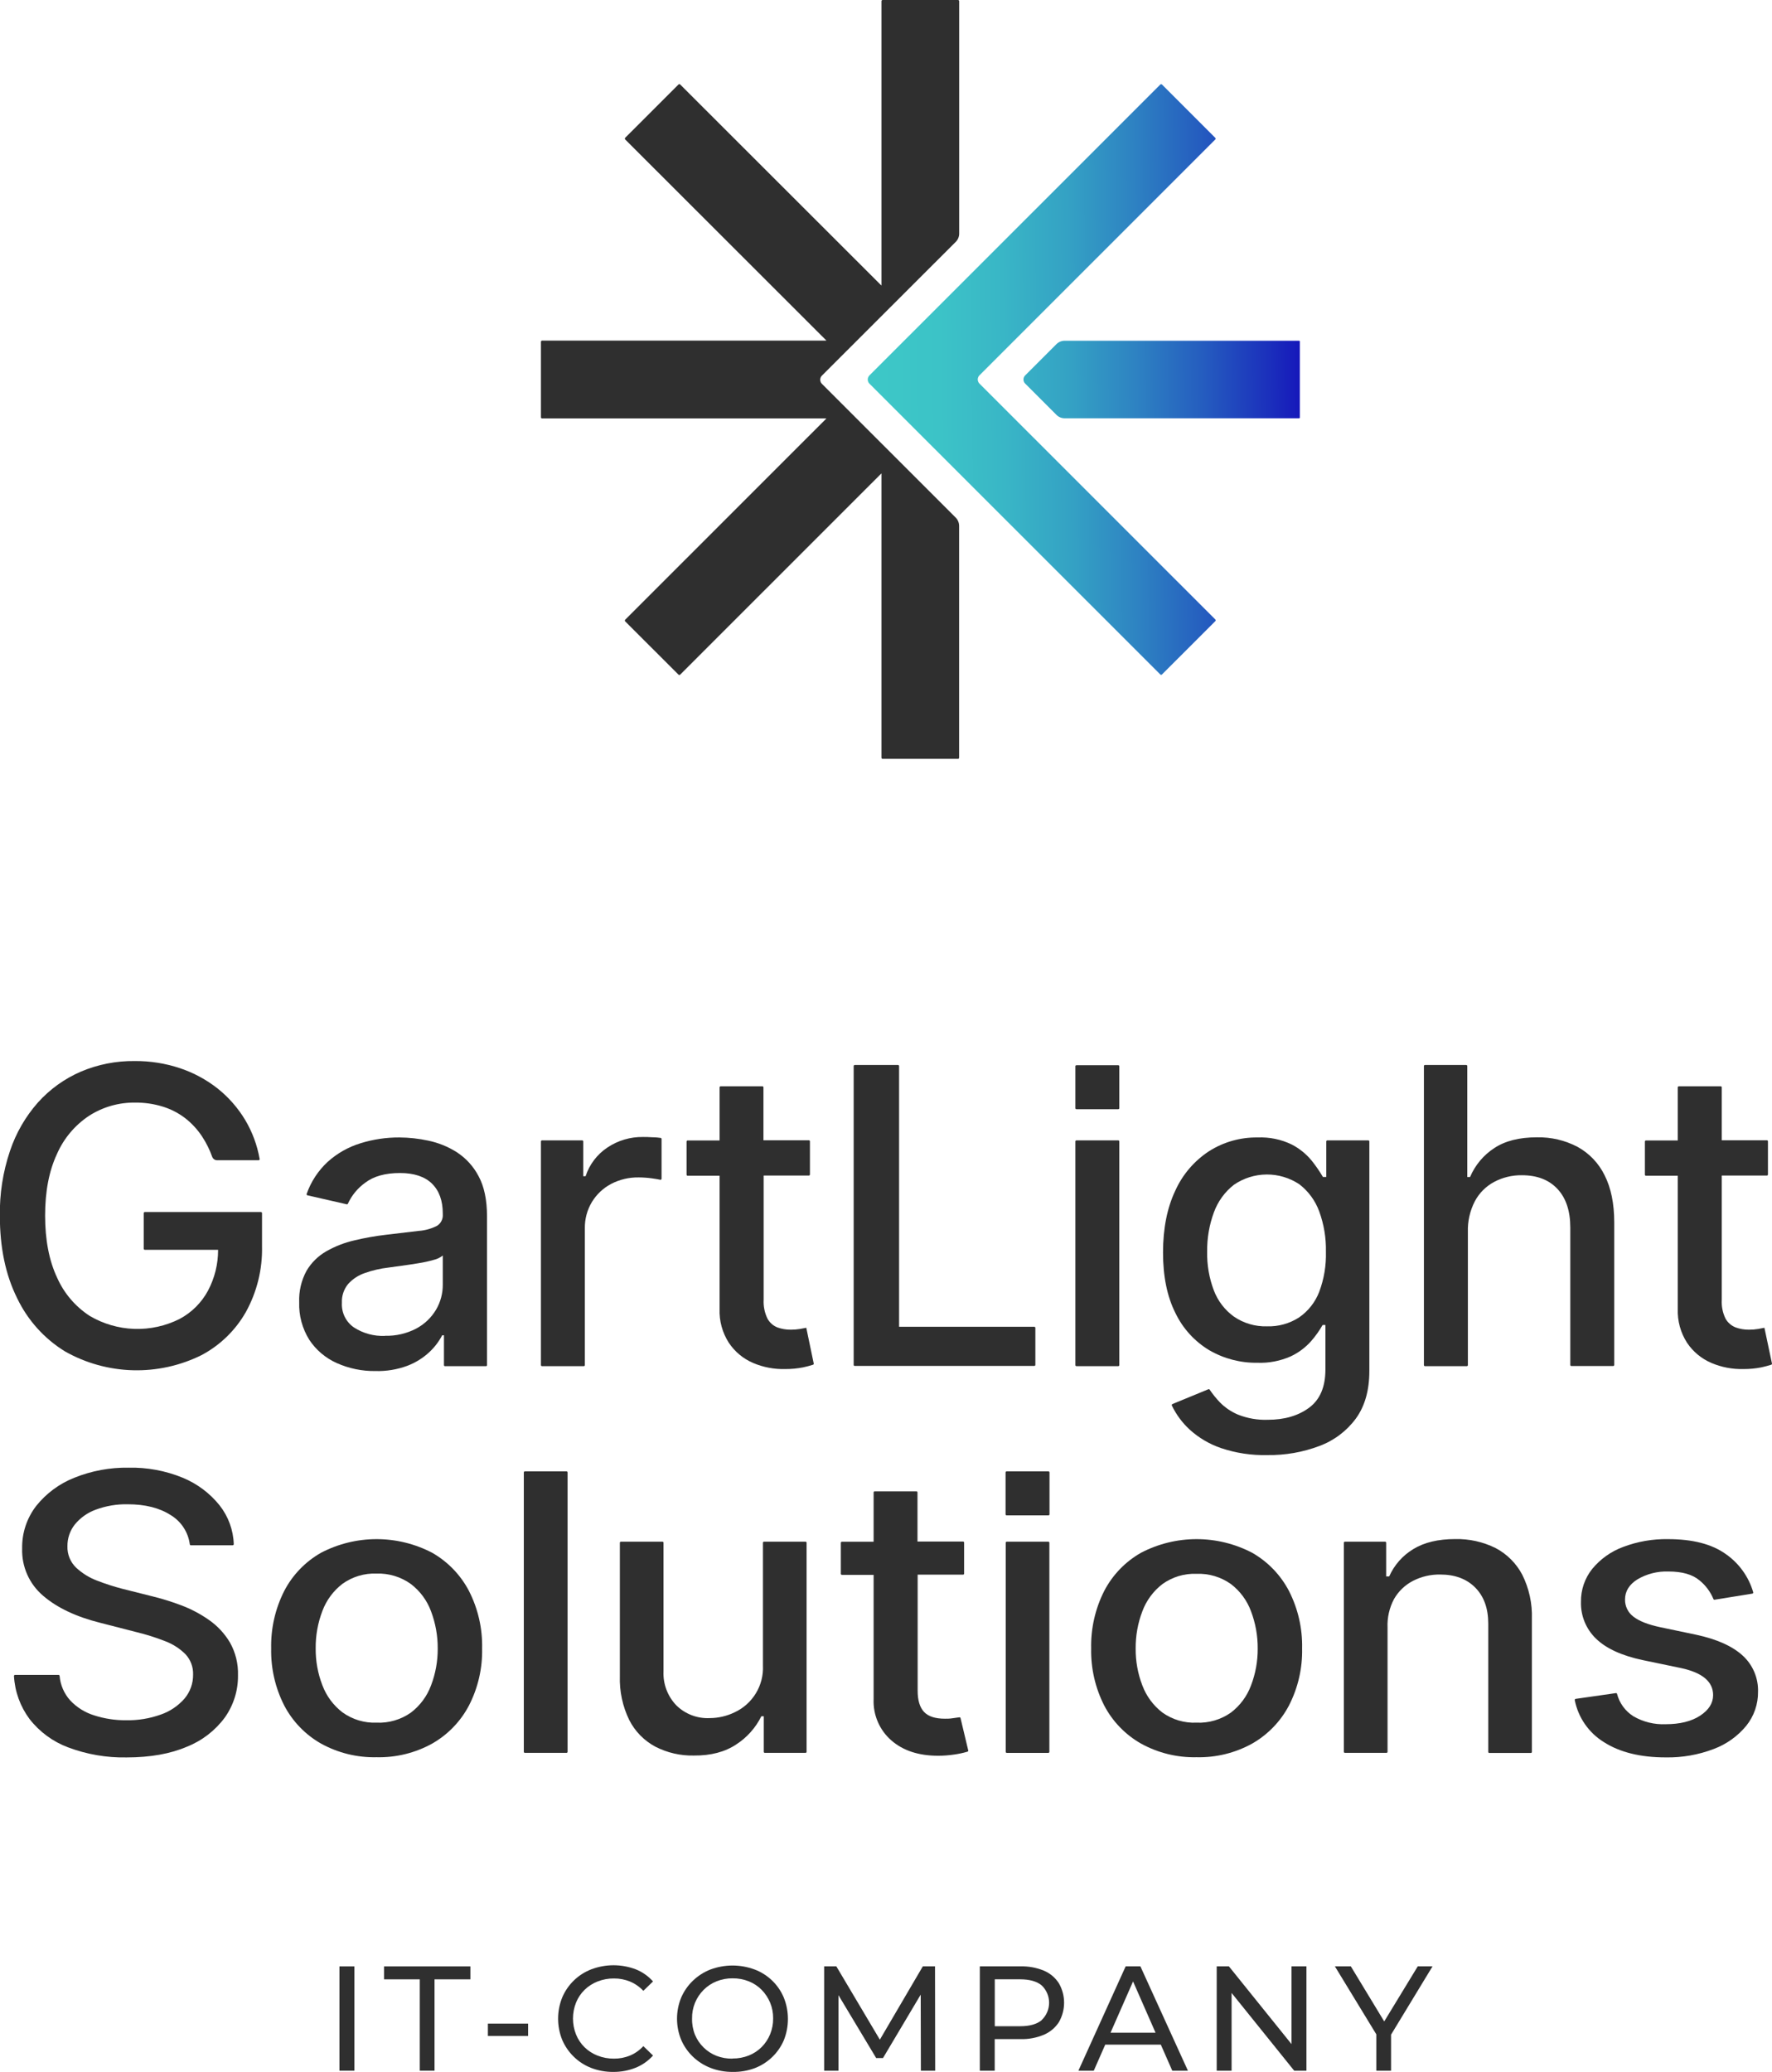 <?xml version="1.0" encoding="UTF-8"?> <svg xmlns="http://www.w3.org/2000/svg" width="160" height="187" viewBox="0 0 160 187" fill="none"><g clip-path="url(#clip0_50_902)"><path d="M23.562 109.395C23.588 109.395 23.613 109.405 23.631 109.423C23.649 109.441 23.659 109.466 23.659 109.492V112.49C23.706 114.561 23.201 116.608 22.197 118.422C21.259 120.072 19.869 121.42 18.191 122.309C16.266 123.262 14.136 123.73 11.989 123.671C9.842 123.613 7.741 123.03 5.871 121.973C3.992 120.818 2.488 119.143 1.54 117.151C0.503 115.066 -0.014 112.592 -0.012 109.731C-0.043 107.748 0.264 105.775 0.896 103.895C1.436 102.272 2.3 100.775 3.435 99.494C4.507 98.304 5.823 97.359 7.293 96.723C8.831 96.07 10.489 95.744 12.159 95.764C13.554 95.753 14.941 95.972 16.263 96.414C17.495 96.827 18.645 97.449 19.665 98.254C20.651 99.043 21.489 100.002 22.14 101.085C22.785 102.17 23.227 103.363 23.444 104.606C23.446 104.62 23.446 104.634 23.442 104.647C23.438 104.661 23.432 104.673 23.423 104.684C23.414 104.694 23.403 104.703 23.39 104.709C23.378 104.715 23.364 104.718 23.35 104.718H19.604C19.509 104.718 19.415 104.689 19.337 104.635C19.258 104.581 19.197 104.504 19.162 104.416C18.931 103.762 18.621 103.14 18.239 102.561C17.822 101.931 17.305 101.373 16.708 100.91C16.099 100.446 15.412 100.095 14.68 99.872C13.876 99.626 13.039 99.506 12.199 99.515C10.733 99.496 9.294 99.906 8.059 100.695C6.772 101.542 5.759 102.744 5.142 104.156C4.433 105.668 4.073 107.525 4.073 109.713C4.073 111.9 4.433 113.778 5.151 115.303C5.775 116.718 6.798 117.92 8.095 118.764C9.318 119.487 10.703 119.891 12.123 119.939C13.543 119.987 14.952 119.678 16.221 119.039C17.309 118.459 18.201 117.57 18.784 116.483C19.385 115.349 19.697 114.084 19.692 112.801H13.073C13.061 112.801 13.048 112.799 13.036 112.794C13.024 112.789 13.014 112.782 13.005 112.773C12.996 112.764 12.989 112.753 12.984 112.741C12.979 112.73 12.976 112.717 12.976 112.704V109.495C12.976 109.482 12.978 109.469 12.983 109.457C12.988 109.445 12.995 109.434 13.004 109.424C13.013 109.415 13.024 109.408 13.036 109.403C13.047 109.398 13.06 109.395 13.073 109.395H23.562Z" fill="#2F2F2F"></path><path d="M33.9 123.743C32.694 123.76 31.499 123.513 30.399 123.02C29.39 122.569 28.531 121.84 27.923 120.918C27.292 119.905 26.976 118.728 27.015 117.536C26.976 116.546 27.205 115.565 27.678 114.695C28.111 113.961 28.729 113.353 29.47 112.931C30.258 112.484 31.107 112.154 31.99 111.951C32.927 111.727 33.876 111.558 34.832 111.446L37.804 111.095C38.382 111.056 38.946 110.899 39.462 110.635C39.635 110.526 39.774 110.372 39.865 110.19C39.956 110.008 39.996 109.804 39.98 109.601V109.525C39.98 108.366 39.655 107.467 39.005 106.83C38.355 106.193 37.393 105.873 36.118 105.871C34.783 105.871 33.733 106.164 32.968 106.751C32.295 107.236 31.759 107.886 31.412 108.639C31.404 108.659 31.389 108.676 31.37 108.686C31.35 108.696 31.328 108.699 31.306 108.693L27.76 107.883C27.746 107.88 27.733 107.874 27.722 107.866C27.711 107.858 27.701 107.848 27.695 107.835C27.688 107.823 27.684 107.81 27.683 107.796C27.683 107.782 27.685 107.768 27.69 107.756C28.078 106.647 28.733 105.651 29.597 104.854C30.448 104.09 31.456 103.52 32.55 103.185C33.689 102.831 34.875 102.654 36.067 102.661C36.939 102.667 37.808 102.762 38.66 102.946C39.574 103.135 40.447 103.487 41.236 103.986C42.067 104.524 42.746 105.267 43.206 106.143C43.716 107.075 43.972 108.285 43.974 109.773V123.211C43.974 123.235 43.964 123.259 43.947 123.277C43.929 123.294 43.905 123.304 43.88 123.304H40.179C40.154 123.304 40.131 123.294 40.113 123.277C40.095 123.259 40.086 123.235 40.086 123.211V120.518H39.925C39.629 121.084 39.239 121.595 38.772 122.031C38.198 122.566 37.526 122.985 36.793 123.265C35.868 123.609 34.886 123.771 33.9 123.743ZM34.765 120.561C35.745 120.587 36.715 120.363 37.583 119.91C38.325 119.516 38.944 118.926 39.374 118.204C39.777 117.518 39.986 116.736 39.98 115.941V113.316C39.742 113.507 39.463 113.641 39.166 113.709C38.714 113.838 38.255 113.939 37.792 114.011C37.277 114.096 36.778 114.172 36.279 114.238L35.068 114.405C34.346 114.488 33.635 114.652 32.95 114.895C32.369 115.09 31.848 115.43 31.437 115.884C31.042 116.361 30.84 116.969 30.871 117.587C30.846 118.02 30.933 118.452 31.124 118.841C31.315 119.231 31.603 119.565 31.96 119.81C32.794 120.348 33.774 120.613 34.765 120.57V120.561Z" fill="#2F2F2F"></path><path d="M48.843 123.207V103.018C48.843 102.993 48.853 102.969 48.871 102.952C48.889 102.934 48.912 102.924 48.937 102.924H52.569C52.594 102.924 52.618 102.934 52.635 102.952C52.653 102.969 52.663 102.993 52.663 103.018V106.161H52.874C53.221 105.1 53.915 104.186 54.844 103.569C55.792 102.934 56.909 102.603 58.049 102.619C58.297 102.619 58.591 102.619 58.933 102.646C59.236 102.646 59.469 102.679 59.656 102.703C59.679 102.706 59.699 102.718 59.714 102.735C59.728 102.752 59.736 102.775 59.735 102.797V106.388C59.735 106.402 59.731 106.415 59.725 106.428C59.719 106.44 59.711 106.451 59.7 106.46C59.69 106.468 59.677 106.474 59.664 106.478C59.65 106.481 59.636 106.481 59.623 106.479C59.456 106.442 59.211 106.4 58.888 106.355C58.487 106.298 58.082 106.268 57.677 106.267C56.807 106.251 55.946 106.453 55.174 106.857C54.461 107.236 53.863 107.8 53.443 108.49C53.014 109.205 52.794 110.025 52.808 110.859V123.207C52.808 123.232 52.798 123.256 52.78 123.274C52.763 123.291 52.739 123.301 52.714 123.301H48.937C48.912 123.301 48.889 123.291 48.871 123.274C48.853 123.256 48.843 123.232 48.843 123.207Z" fill="#2F2F2F"></path><path d="M73.474 123.062C73.48 123.084 73.477 123.108 73.466 123.128C73.456 123.148 73.438 123.163 73.416 123.171C73.118 123.268 72.815 123.349 72.509 123.413C71.984 123.514 71.451 123.565 70.917 123.564C69.914 123.593 68.917 123.404 67.993 123.011C67.106 122.629 66.348 121.999 65.811 121.196C65.224 120.285 64.931 119.215 64.973 118.131V106.116H62.086C62.061 106.116 62.038 106.106 62.02 106.088C62.002 106.071 61.992 106.047 61.992 106.022V103.027C61.992 103.002 62.002 102.978 62.02 102.961C62.038 102.943 62.061 102.933 62.086 102.933H64.973V98.139C64.973 98.114 64.983 98.09 65.001 98.072C65.018 98.055 65.042 98.045 65.067 98.045H68.841C68.866 98.045 68.889 98.055 68.907 98.072C68.925 98.09 68.935 98.114 68.935 98.139V102.915H73.038C73.063 102.915 73.087 102.925 73.105 102.943C73.122 102.96 73.132 102.984 73.132 103.009V106.004C73.132 106.029 73.122 106.053 73.105 106.07C73.087 106.088 73.063 106.098 73.038 106.098H68.953V117.29C68.918 117.889 69.039 118.486 69.304 119.024C69.502 119.379 69.816 119.656 70.194 119.807C70.582 119.946 70.992 120.014 71.404 120.01C71.685 120.012 71.965 119.99 72.242 119.943C72.481 119.898 72.669 119.868 72.802 119.837L73.474 123.062Z" fill="#2F2F2F"></path><path d="M77.081 123.207V96.215C77.081 96.19 77.091 96.166 77.109 96.149C77.126 96.131 77.15 96.121 77.175 96.121H81.088C81.113 96.121 81.137 96.131 81.154 96.149C81.172 96.166 81.182 96.19 81.182 96.215V119.75H93.393C93.418 119.75 93.441 119.76 93.459 119.777C93.477 119.795 93.486 119.819 93.486 119.844V123.186C93.486 123.211 93.477 123.235 93.459 123.253C93.441 123.27 93.418 123.28 93.393 123.28H77.175C77.153 123.281 77.132 123.274 77.115 123.26C77.098 123.247 77.086 123.229 77.081 123.207Z" fill="#2F2F2F"></path><path d="M100.973 102.925H97.194C97.142 102.925 97.1 102.967 97.1 103.019V123.208C97.1 123.26 97.142 123.302 97.194 123.302H100.973C101.025 123.302 101.067 123.26 101.067 123.208V103.019C101.067 102.967 101.025 102.925 100.973 102.925Z" fill="#2F2F2F"></path><path d="M114.44 131.327C113.021 131.364 111.607 131.152 110.261 130.701C109.208 130.343 108.24 129.772 107.416 129.025C106.748 128.409 106.203 127.672 105.809 126.853C105.799 126.829 105.799 126.802 105.809 126.778C105.818 126.753 105.837 126.734 105.861 126.723L109.111 125.386C109.13 125.377 109.152 125.375 109.172 125.382C109.192 125.388 109.209 125.401 109.22 125.419C109.496 125.825 109.805 126.207 110.143 126.563C110.612 127.041 111.171 127.421 111.789 127.679C112.644 128.017 113.558 128.174 114.477 128.142C115.982 128.142 117.224 127.779 118.205 127.053C119.185 126.327 119.676 125.177 119.676 123.604V119.587H119.424C119.129 120.101 118.785 120.585 118.396 121.033C117.883 121.613 117.258 122.082 116.559 122.412C115.608 122.836 114.573 123.036 113.532 122.996C112.008 123.019 110.506 122.627 109.187 121.862C107.862 121.066 106.801 119.9 106.133 118.507C105.385 117.025 105.012 115.201 105.014 113.035C105.016 110.869 105.385 109.011 106.121 107.462C106.776 106.01 107.832 104.775 109.166 103.902C110.478 103.068 112.005 102.637 113.56 102.662C114.617 102.616 115.669 102.832 116.622 103.291C117.321 103.65 117.939 104.148 118.438 104.755C118.811 105.221 119.149 105.714 119.452 106.228H119.754V103.019C119.754 102.994 119.764 102.97 119.782 102.952C119.799 102.935 119.823 102.925 119.848 102.925H123.549C123.574 102.925 123.598 102.935 123.616 102.952C123.633 102.97 123.643 102.994 123.643 103.019V123.743C123.643 125.478 123.24 126.904 122.433 128.021C121.6 129.154 120.453 130.019 119.134 130.507C117.635 131.073 116.042 131.351 114.44 131.327ZM114.401 119.708C115.427 119.74 116.438 119.46 117.3 118.903C118.124 118.334 118.757 117.53 119.116 116.595C119.552 115.436 119.757 114.203 119.721 112.965C119.747 111.728 119.541 110.497 119.116 109.335C118.763 108.366 118.141 107.517 117.324 106.888C116.448 106.305 115.418 105.997 114.366 106.004C113.314 106.011 112.288 106.333 111.42 106.927C110.591 107.573 109.962 108.441 109.604 109.429C109.188 110.557 108.983 111.753 108.999 112.956C108.972 114.156 109.178 115.349 109.604 116.471C109.965 117.42 110.596 118.241 111.42 118.834C112.296 119.433 113.34 119.739 114.401 119.708Z" fill="#2F2F2F"></path><path d="M132.54 111.204V123.207C132.54 123.232 132.53 123.256 132.513 123.274C132.495 123.291 132.471 123.301 132.446 123.301H128.663C128.639 123.301 128.615 123.291 128.597 123.274C128.579 123.256 128.57 123.232 128.57 123.207V96.215C128.57 96.19 128.579 96.166 128.597 96.149C128.615 96.131 128.639 96.121 128.663 96.121H132.392C132.417 96.121 132.44 96.131 132.458 96.149C132.476 96.166 132.486 96.19 132.486 96.215V106.231H132.737C133.191 105.161 133.953 104.251 134.928 103.617C135.908 102.97 137.19 102.647 138.774 102.649C140.051 102.62 141.314 102.917 142.445 103.511C143.504 104.094 144.357 104.99 144.887 106.077C145.464 107.214 145.754 108.632 145.756 110.33V123.195C145.756 123.22 145.746 123.244 145.728 123.262C145.71 123.279 145.687 123.289 145.662 123.289H141.882C141.857 123.289 141.833 123.279 141.816 123.262C141.798 123.244 141.788 123.22 141.788 123.195V110.793C141.788 109.298 141.403 108.138 140.632 107.311C139.861 106.484 138.791 106.071 137.421 106.071C136.545 106.057 135.68 106.265 134.906 106.676C134.168 107.072 133.563 107.678 133.169 108.418C132.725 109.278 132.509 110.237 132.54 111.204Z" fill="#2F2F2F"></path><path d="M159.997 123.062C160.003 123.085 160 123.108 159.989 123.129C159.977 123.149 159.959 123.164 159.937 123.171C159.638 123.267 159.335 123.348 159.029 123.413C158.504 123.515 157.971 123.566 157.437 123.564C156.437 123.591 155.443 123.402 154.523 123.011C153.632 122.63 152.871 122 152.332 121.196C151.744 120.285 151.451 119.215 151.493 118.131V106.116H148.616C148.591 106.116 148.567 106.106 148.549 106.088C148.532 106.071 148.522 106.047 148.522 106.022V103.027C148.522 103.002 148.532 102.978 148.549 102.961C148.567 102.943 148.591 102.933 148.616 102.933H151.493V98.139C151.493 98.114 151.503 98.09 151.521 98.072C151.539 98.055 151.562 98.045 151.587 98.045H155.37C155.395 98.045 155.419 98.055 155.436 98.072C155.454 98.09 155.464 98.114 155.464 98.139V102.915H159.54C159.565 102.915 159.589 102.925 159.607 102.943C159.624 102.96 159.634 102.984 159.634 103.009V106.004C159.634 106.029 159.624 106.053 159.607 106.07C159.589 106.088 159.565 106.098 159.54 106.098H155.464V117.29C155.426 117.888 155.545 118.486 155.809 119.024C156.014 119.38 156.334 119.656 156.717 119.807C157.105 119.947 157.515 120.015 157.927 120.01C158.205 120.012 158.483 119.99 158.756 119.943C158.996 119.898 159.183 119.868 159.316 119.837L159.997 123.062Z" fill="#2F2F2F"></path><path d="M100.973 96.142H97.194C97.142 96.142 97.1 96.184 97.1 96.236V100.017C97.1 100.069 97.142 100.111 97.194 100.111H100.973C101.025 100.111 101.067 100.069 101.067 100.017V96.236C101.067 96.184 101.025 96.142 100.973 96.142Z" fill="#2F2F2F"></path><path d="M11.436 158.616C9.633 158.652 7.84 158.344 6.152 157.709C4.772 157.194 3.563 156.304 2.66 155.14C1.825 154.015 1.339 152.67 1.262 151.271C1.261 151.258 1.262 151.245 1.266 151.233C1.271 151.22 1.277 151.209 1.286 151.199C1.295 151.189 1.306 151.182 1.318 151.176C1.33 151.171 1.343 151.168 1.356 151.169H5.29C5.313 151.169 5.335 151.178 5.351 151.194C5.368 151.209 5.379 151.231 5.381 151.253C5.449 152.073 5.783 152.848 6.331 153.462C6.921 154.094 7.666 154.561 8.492 154.817C9.435 155.122 10.421 155.272 11.412 155.261C12.468 155.279 13.519 155.105 14.514 154.75C15.341 154.465 16.08 153.968 16.657 153.31C17.17 152.703 17.446 151.93 17.434 151.135C17.457 150.459 17.211 149.801 16.75 149.305C16.226 148.782 15.595 148.378 14.901 148.119C14.045 147.784 13.166 147.508 12.271 147.293L9.079 146.474C6.89 145.929 5.163 145.114 3.898 144.029C3.28 143.507 2.788 142.851 2.459 142.111C2.13 141.372 1.974 140.567 2 139.758C1.973 138.371 2.42 137.017 3.268 135.919C4.175 134.784 5.363 133.905 6.715 133.372C8.272 132.746 9.937 132.437 11.615 132.465C13.287 132.429 14.948 132.738 16.496 133.372C17.798 133.908 18.943 134.764 19.825 135.862C20.616 136.863 21.066 138.092 21.108 139.368C21.108 139.394 21.098 139.419 21.08 139.437C21.062 139.456 21.037 139.467 21.011 139.468H17.225C17.203 139.467 17.182 139.458 17.166 139.443C17.15 139.428 17.14 139.408 17.138 139.386C17.067 138.843 16.875 138.322 16.574 137.864C16.274 137.405 15.874 137.021 15.404 136.739C14.395 136.092 13.103 135.768 11.527 135.768C10.547 135.748 9.572 135.912 8.652 136.252C7.911 136.52 7.255 136.983 6.755 137.592C6.315 138.15 6.08 138.842 6.089 139.552C6.076 139.914 6.141 140.274 6.277 140.61C6.414 140.945 6.62 141.247 6.882 141.497C7.443 142.016 8.101 142.418 8.819 142.68C9.537 142.957 10.271 143.194 11.016 143.388L13.664 144.054C14.567 144.272 15.457 144.545 16.327 144.873C17.229 145.208 18.084 145.658 18.872 146.211C19.643 146.749 20.29 147.446 20.769 148.255C21.271 149.153 21.52 150.171 21.489 151.199C21.508 152.563 21.092 153.897 20.303 155.01C19.43 156.194 18.242 157.109 16.874 157.651C15.379 158.293 13.567 158.614 11.436 158.616Z" fill="#2F2F2F"></path><path d="M34 158.598C32.251 158.638 30.523 158.215 28.991 157.37C27.573 156.567 26.417 155.371 25.663 153.927C24.852 152.336 24.448 150.569 24.485 148.784C24.445 146.984 24.849 145.201 25.663 143.593C26.415 142.145 27.571 140.946 28.991 140.142C30.539 139.335 32.259 138.914 34.004 138.914C35.75 138.914 37.47 139.335 39.017 140.142C40.435 140.95 41.59 142.148 42.346 143.593C43.165 145.199 43.573 146.983 43.532 148.784C43.57 150.57 43.162 152.338 42.346 153.927C41.589 155.369 40.433 156.564 39.017 157.37C37.483 158.217 35.752 158.641 34 158.598ZM34 155.479C35.106 155.527 36.196 155.208 37.102 154.571C37.926 153.944 38.556 153.095 38.917 152.124C39.324 151.062 39.529 149.934 39.523 148.797C39.531 147.644 39.325 146.499 38.917 145.421C38.557 144.447 37.927 143.596 37.102 142.967C36.201 142.318 35.11 141.986 34 142.023C32.901 141.98 31.819 142.305 30.925 142.946C30.101 143.577 29.472 144.427 29.109 145.399C28.697 146.477 28.492 147.622 28.504 148.775C28.493 149.913 28.698 151.042 29.109 152.103C29.473 153.073 30.102 153.921 30.925 154.55C31.818 155.194 32.9 155.52 34 155.479Z" fill="#2F2F2F"></path><path d="M51.249 132.894V158.111C51.249 158.136 51.239 158.159 51.222 158.177C51.204 158.195 51.18 158.204 51.155 158.204H47.391C47.366 158.204 47.342 158.195 47.325 158.177C47.307 158.159 47.297 158.136 47.297 158.111V132.894C47.297 132.869 47.307 132.845 47.325 132.827C47.342 132.81 47.366 132.8 47.391 132.8H51.146C51.159 132.799 51.173 132.8 51.185 132.804C51.197 132.808 51.209 132.815 51.219 132.824C51.228 132.833 51.236 132.844 51.241 132.856C51.247 132.868 51.249 132.881 51.249 132.894Z" fill="#2F2F2F"></path><path d="M68.889 150.327V139.237C68.889 139.212 68.899 139.189 68.917 139.171C68.934 139.153 68.958 139.144 68.983 139.144H72.736C72.76 139.144 72.784 139.153 72.802 139.171C72.82 139.189 72.829 139.212 72.829 139.237V158.111C72.829 158.136 72.82 158.159 72.802 158.177C72.784 158.195 72.76 158.204 72.736 158.204H69.056C69.031 158.204 69.007 158.195 68.989 158.177C68.972 158.159 68.962 158.136 68.962 158.111V154.901H68.744C68.233 155.937 67.451 156.815 66.48 157.442C65.457 158.124 64.179 158.459 62.646 158.446C61.439 158.472 60.245 158.196 59.172 157.645C58.16 157.104 57.338 156.266 56.818 155.243C56.215 154.008 55.925 152.644 55.97 151.271V139.237C55.97 139.212 55.98 139.189 55.998 139.171C56.015 139.153 56.039 139.144 56.064 139.144H59.817C59.842 139.144 59.865 139.153 59.883 139.171C59.901 139.189 59.91 139.212 59.91 139.237V150.838C59.884 151.406 59.974 151.972 60.175 152.503C60.376 153.034 60.684 153.519 61.078 153.927C61.475 154.314 61.947 154.614 62.465 154.811C62.983 155.007 63.536 155.094 64.09 155.067C64.858 155.062 65.615 154.887 66.308 154.556C67.112 154.188 67.787 153.588 68.247 152.834C68.707 152.079 68.931 151.204 68.889 150.321V150.327Z" fill="#2F2F2F"></path><path d="M87.425 157.981C87.431 158.004 87.427 158.029 87.416 158.051C87.404 158.072 87.385 158.088 87.361 158.096C86.959 158.215 86.548 158.303 86.133 158.359C85.662 158.429 85.186 158.464 84.71 158.465C82.945 158.465 81.533 158.001 80.474 157.073C79.948 156.613 79.532 156.04 79.257 155.398C78.981 154.755 78.853 154.06 78.882 153.361V142.138H76.016C75.991 142.138 75.967 142.129 75.95 142.111C75.932 142.093 75.922 142.07 75.922 142.045V139.243C75.922 139.219 75.932 139.195 75.95 139.177C75.967 139.16 75.991 139.15 76.016 139.15H78.882V134.697C78.882 134.672 78.892 134.648 78.909 134.63C78.927 134.613 78.951 134.603 78.976 134.603H82.749C82.774 134.603 82.798 134.613 82.816 134.63C82.833 134.648 82.843 134.672 82.843 134.697V139.132H86.959C86.984 139.132 87.008 139.141 87.025 139.159C87.043 139.177 87.053 139.2 87.053 139.225V142.027C87.053 142.051 87.043 142.075 87.025 142.093C87.008 142.11 86.984 142.12 86.959 142.12H82.858V152.596C82.858 153.47 83.055 154.109 83.442 154.517C83.83 154.925 84.459 155.122 85.325 155.122C85.528 155.122 85.751 155.122 85.99 155.083C86.23 155.043 86.405 155.031 86.623 154.995C86.646 154.99 86.67 154.995 86.69 155.008C86.71 155.021 86.724 155.041 86.729 155.065L87.425 157.981Z" fill="#2F2F2F"></path><path d="M94.658 139.144H90.905C90.853 139.144 90.811 139.186 90.811 139.237V158.114C90.811 158.165 90.853 158.207 90.905 158.207H94.658C94.709 158.207 94.751 158.165 94.751 158.114V139.237C94.751 139.186 94.709 139.144 94.658 139.144Z" fill="#2F2F2F"></path><path d="M108.04 158.598C106.291 158.638 104.563 158.215 103.031 157.37C101.613 156.567 100.457 155.371 99.702 153.927C98.892 152.336 98.488 150.569 98.525 148.784C98.485 146.984 98.889 145.201 99.702 143.593C100.455 142.145 101.611 140.946 103.031 140.142C104.579 139.335 106.299 138.914 108.044 138.914C109.79 138.914 111.51 139.335 113.057 140.142C114.475 140.95 115.63 142.148 116.386 143.593C117.205 145.199 117.613 146.983 117.572 148.784C117.61 150.57 117.202 152.338 116.386 153.927C115.628 155.369 114.473 156.564 113.057 157.37C111.523 158.217 109.792 158.641 108.04 158.598ZM108.04 155.479C109.146 155.527 110.236 155.208 111.142 154.571C111.966 153.944 112.596 153.095 112.957 152.124C113.364 151.062 113.569 149.934 113.563 148.797C113.571 147.644 113.365 146.499 112.957 145.421C112.597 144.447 111.967 143.596 111.142 142.967C110.238 142.325 109.147 142.001 108.04 142.045C106.941 142.001 105.859 142.326 104.965 142.967C104.141 143.598 103.512 144.448 103.149 145.421C102.737 146.498 102.532 147.643 102.544 148.797C102.533 149.934 102.738 151.063 103.149 152.124C103.513 153.094 104.142 153.942 104.965 154.571C105.86 155.207 106.942 155.527 108.04 155.479Z" fill="#2F2F2F"></path><path d="M125.286 146.9V158.111C125.286 158.136 125.276 158.16 125.259 158.177C125.241 158.195 125.217 158.205 125.192 158.205H121.437C121.412 158.205 121.388 158.195 121.371 158.177C121.353 158.16 121.343 158.136 121.343 158.111V139.238C121.343 139.213 121.353 139.189 121.371 139.171C121.388 139.154 121.412 139.144 121.437 139.144H125.068C125.093 139.144 125.117 139.154 125.135 139.171C125.152 139.189 125.162 139.213 125.162 139.238V142.281H125.434C125.888 141.255 126.647 140.395 127.607 139.815C128.592 139.21 129.857 138.908 131.402 138.908C132.66 138.881 133.906 139.158 135.034 139.715C136.069 140.257 136.913 141.101 137.455 142.136C138.068 143.367 138.365 144.732 138.32 146.107V158.12C138.32 158.145 138.31 158.169 138.293 158.186C138.275 158.204 138.251 158.214 138.226 158.214H134.474C134.461 158.214 134.449 158.212 134.437 158.207C134.426 158.203 134.415 158.196 134.407 158.187C134.398 158.178 134.391 158.168 134.386 158.156C134.382 158.145 134.38 158.132 134.38 158.12V146.543C134.38 145.168 133.991 144.085 133.212 143.294C132.433 142.504 131.375 142.108 130.037 142.108C129.185 142.094 128.342 142.29 127.583 142.68C126.87 143.049 126.278 143.615 125.876 144.311C125.451 145.105 125.247 146 125.286 146.9Z" fill="#2F2F2F"></path><path d="M158.227 143.832L154.813 144.383C154.793 144.386 154.772 144.382 154.753 144.371C154.735 144.361 154.721 144.345 154.713 144.325C154.442 143.666 154.009 143.086 153.454 142.637C152.825 142.105 151.893 141.836 150.652 141.836C149.67 141.8 148.698 142.046 147.85 142.544C147.103 143.015 146.73 143.621 146.73 144.359C146.724 144.659 146.789 144.956 146.921 145.226C147.052 145.496 147.246 145.731 147.487 145.91C147.992 146.307 148.797 146.627 149.908 146.863L153.173 147.547C155.035 147.95 156.428 148.576 157.352 149.423C157.805 149.836 158.164 150.343 158.403 150.908C158.642 151.473 158.757 152.083 158.738 152.696C158.75 153.808 158.376 154.89 157.679 155.757C156.902 156.702 155.889 157.425 154.744 157.853C153.358 158.383 151.884 158.641 150.401 158.613C148.113 158.613 146.252 158.153 144.818 157.233C144.143 156.816 143.561 156.265 143.109 155.613C142.657 154.962 142.345 154.224 142.191 153.446C142.188 153.433 142.188 153.42 142.191 153.407C142.194 153.394 142.199 153.382 142.207 153.371C142.215 153.36 142.224 153.351 142.236 153.344C142.247 153.337 142.259 153.333 142.273 153.331L145.904 152.811C145.926 152.808 145.949 152.813 145.968 152.825C145.987 152.837 146.001 152.856 146.007 152.877C146.224 153.715 146.752 154.439 147.484 154.901C148.365 155.414 149.376 155.662 150.395 155.618C151.684 155.618 152.721 155.362 153.506 154.85C154.291 154.337 154.683 153.718 154.683 152.992C154.683 151.782 153.722 150.969 151.799 150.554L148.349 149.837C146.441 149.434 145.028 148.788 144.113 147.901C143.666 147.472 143.315 146.954 143.08 146.381C142.846 145.808 142.733 145.192 142.751 144.573C142.735 143.497 143.093 142.448 143.764 141.606C144.502 140.708 145.465 140.023 146.555 139.621C147.851 139.13 149.229 138.889 150.616 138.914C152.835 138.914 154.571 139.362 155.824 140.26C157.024 141.093 157.901 142.314 158.306 143.717C158.31 143.743 158.304 143.769 158.29 143.791C158.275 143.812 158.252 143.827 158.227 143.832Z" fill="#2F2F2F"></path><path d="M94.67 132.8H90.89C90.838 132.8 90.796 132.842 90.796 132.894V136.675C90.796 136.727 90.838 136.769 90.89 136.769H94.67C94.722 136.769 94.763 136.727 94.763 136.675V132.894C94.763 132.842 94.722 132.8 94.67 132.8Z" fill="#2F2F2F"></path><path d="M30.65 186.891V177.477H31.996V186.891H30.65Z" fill="#2F2F2F"></path><path d="M37.904 186.891V178.645H34.675V177.477H42.473V178.645H39.235V186.891H37.904Z" fill="#2F2F2F"></path><path d="M44.053 183.757V182.641H47.684V183.757H44.053Z" fill="#2F2F2F"></path><path d="M55.371 187C54.693 187.006 54.02 186.885 53.386 186.643C52.799 186.416 52.263 186.072 51.812 185.633C51.368 185.202 51.014 184.688 50.768 184.12C50.268 182.886 50.268 181.506 50.768 180.272C51.014 179.695 51.374 179.172 51.826 178.737C52.279 178.301 52.814 177.961 53.401 177.737C54.689 177.253 56.108 177.253 57.396 177.737C57.998 177.975 58.535 178.351 58.963 178.835L58.089 179.682C57.75 179.319 57.337 179.032 56.878 178.841C56.421 178.656 55.931 178.562 55.438 178.566C54.934 178.561 54.433 178.652 53.964 178.835C53.525 179.006 53.125 179.262 52.787 179.589C52.453 179.914 52.19 180.306 52.015 180.738C51.644 181.666 51.644 182.702 52.015 183.63C52.19 184.062 52.453 184.454 52.787 184.78C53.125 185.107 53.525 185.363 53.964 185.533C54.434 185.715 54.934 185.806 55.438 185.802C55.931 185.806 56.421 185.713 56.878 185.527C57.339 185.334 57.752 185.043 58.089 184.674L58.963 185.521C58.533 186.004 57.996 186.381 57.396 186.622C56.752 186.879 56.064 187.007 55.371 187Z" fill="#2F2F2F"></path><path d="M66.151 187C65.468 187.006 64.79 186.883 64.153 186.637C63.559 186.408 63.017 186.062 62.558 185.62C62.111 185.191 61.754 184.677 61.508 184.108C61.004 182.884 61.004 181.511 61.508 180.287C61.755 179.718 62.111 179.204 62.558 178.775C63.014 178.334 63.553 177.989 64.144 177.758C65.433 177.278 66.853 177.278 68.142 177.758C68.731 177.98 69.268 178.32 69.721 178.757C70.174 179.194 70.532 179.719 70.775 180.299C71.267 181.533 71.267 182.908 70.775 184.141C70.531 184.71 70.176 185.224 69.731 185.654C69.275 186.094 68.734 186.438 68.142 186.664C67.505 186.899 66.829 187.013 66.151 187ZM66.151 185.79C66.65 185.795 67.145 185.703 67.609 185.521C68.043 185.348 68.437 185.09 68.768 184.761C69.096 184.432 69.356 184.041 69.534 183.612C69.721 183.155 69.815 182.665 69.809 182.172C69.816 181.68 69.722 181.192 69.534 180.738C69.353 180.31 69.094 179.92 68.768 179.588C68.439 179.256 68.044 178.995 67.609 178.823C67.145 178.639 66.65 178.548 66.151 178.554C65.655 178.548 65.164 178.639 64.704 178.823C64.267 178.996 63.871 179.257 63.539 179.588C63.199 179.926 62.93 180.329 62.75 180.773C62.569 181.217 62.481 181.693 62.489 182.172C62.475 182.674 62.563 183.173 62.749 183.639C62.928 184.071 63.192 184.462 63.525 184.79C63.858 185.118 64.254 185.376 64.689 185.548C65.151 185.725 65.643 185.812 66.138 185.802L66.151 185.79Z" fill="#2F2F2F"></path><path d="M84.441 186.891H83.149L83.134 180.024L79.729 185.748H79.112L75.707 180.073V186.891H74.415V177.474H75.517L79.445 184.09L83.324 177.474H84.426L84.441 186.891Z" fill="#2F2F2F"></path><path d="M95.608 178.996C95.284 178.493 94.815 178.098 94.264 177.864C93.593 177.587 92.872 177.454 92.146 177.474H88.472V186.891H89.816V184.039H92.146C92.872 184.06 93.595 183.924 94.264 183.642C94.814 183.407 95.281 183.014 95.608 182.514C95.917 181.979 96.08 181.372 96.08 180.755C96.08 180.137 95.917 179.53 95.608 178.996ZM94.067 182.323C93.626 182.692 92.973 182.877 92.11 182.877H89.822V178.642H92.103C92.967 178.642 93.62 178.826 94.061 179.195C94.272 179.397 94.439 179.639 94.554 179.907C94.668 180.175 94.727 180.463 94.727 180.755C94.727 181.046 94.668 181.335 94.554 181.603C94.439 181.871 94.272 182.113 94.061 182.314L94.067 182.323Z" fill="#2F2F2F"></path><path d="M102.971 177.474H101.639L97.372 186.891H98.761L99.796 184.538H104.814L105.849 186.891H107.262L102.971 177.474ZM100.274 183.461L102.308 178.835L104.338 183.461H100.274Z" fill="#2F2F2F"></path><path d="M117.963 177.474V186.891H116.858L111.205 179.873V186.891H109.861V177.474H110.963L116.616 184.492V177.474H117.963Z" fill="#2F2F2F"></path><path d="M129.347 177.474L125.604 183.636V186.891H124.272V183.609L120.532 177.474H121.972L124.986 182.444L128.013 177.474H129.347Z" fill="#2F2F2F"></path><path d="M109.737 55.912L88.439 34.621C88.34 34.522 88.284 34.388 88.284 34.248C88.284 34.108 88.34 33.974 88.439 33.874L91.574 30.74L109.731 12.59C109.75 12.57 109.76 12.543 109.76 12.516C109.76 12.488 109.75 12.462 109.731 12.442L104.92 7.629C104.91 7.619 104.898 7.611 104.885 7.605C104.872 7.6 104.858 7.597 104.844 7.597C104.83 7.597 104.816 7.6 104.803 7.605C104.79 7.611 104.778 7.619 104.768 7.629L78.504 33.883C78.406 33.982 78.351 34.115 78.351 34.254C78.351 34.393 78.406 34.526 78.504 34.625L104.771 60.876C104.781 60.886 104.792 60.894 104.804 60.899C104.817 60.904 104.83 60.907 104.844 60.907C104.857 60.907 104.871 60.904 104.883 60.899C104.896 60.894 104.907 60.886 104.917 60.876L109.731 56.066C109.742 56.056 109.75 56.045 109.756 56.032C109.762 56.019 109.766 56.005 109.766 55.99C109.767 55.976 109.765 55.962 109.76 55.948C109.755 55.935 109.747 55.922 109.737 55.912ZM96.144 30.753C96.005 30.751 95.868 30.777 95.739 30.829C95.611 30.881 95.494 30.958 95.396 31.055L92.567 33.883C92.517 33.932 92.478 33.989 92.452 34.052C92.425 34.116 92.412 34.184 92.412 34.252C92.412 34.321 92.425 34.389 92.452 34.453C92.478 34.516 92.517 34.573 92.567 34.621L95.396 37.45C95.494 37.547 95.611 37.624 95.739 37.676C95.868 37.728 96.005 37.754 96.144 37.752H117.306C117.322 37.752 117.337 37.746 117.349 37.735C117.36 37.723 117.366 37.708 117.366 37.692V30.813C117.366 30.797 117.36 30.782 117.349 30.77C117.337 30.759 117.322 30.753 117.306 30.753H96.144Z" fill="url(#paint0_linear_50_902)"></path><path d="M79.696 4.58712e-05H86.502C86.53 4.58712e-05 86.557 0.011 86.577 0.031C86.597 0.051 86.608 0.078 86.608 0.106V21.067C86.61 21.206 86.584 21.345 86.532 21.475C86.48 21.605 86.403 21.723 86.305 21.823L74.216 33.899C74.117 33.998 74.061 34.132 74.061 34.272C74.061 34.413 74.117 34.547 74.216 34.646L86.299 46.722C86.497 46.925 86.605 47.198 86.602 47.481V68.385C86.602 68.413 86.591 68.439 86.571 68.459C86.551 68.479 86.524 68.49 86.496 68.49H79.696C79.682 68.491 79.668 68.488 79.655 68.483C79.642 68.478 79.63 68.47 79.62 68.46C79.61 68.45 79.603 68.439 79.597 68.425C79.592 68.412 79.59 68.398 79.59 68.385V42.741C79.59 42.741 79.59 42.726 79.572 42.741L61.414 60.891C61.394 60.91 61.368 60.92 61.34 60.92C61.313 60.92 61.286 60.91 61.266 60.891L56.449 56.082C56.43 56.061 56.419 56.035 56.419 56.008C56.419 55.98 56.43 55.953 56.449 55.933L74.606 37.783V37.765H48.947C48.933 37.765 48.919 37.762 48.906 37.757C48.894 37.751 48.882 37.744 48.873 37.734C48.863 37.724 48.855 37.712 48.85 37.699C48.846 37.686 48.843 37.673 48.844 37.659V30.847C48.843 30.819 48.854 30.793 48.873 30.773C48.893 30.753 48.919 30.741 48.947 30.741H74.606V30.723L56.449 12.587C56.43 12.567 56.419 12.54 56.419 12.512C56.419 12.484 56.43 12.457 56.449 12.436L61.266 7.623C61.276 7.613 61.287 7.605 61.3 7.6C61.313 7.594 61.327 7.592 61.34 7.592C61.354 7.592 61.368 7.594 61.381 7.6C61.393 7.605 61.405 7.613 61.414 7.623L79.572 25.758H79.59V0.106C79.59 0.092 79.592 0.078 79.597 0.065C79.603 0.052 79.61 0.04 79.62 0.03C79.63 0.02 79.642 0.012 79.655 0.007C79.668 0.002 79.682 -0 79.696 4.58712e-05Z" fill="#2F2F2F"></path></g><defs><linearGradient id="paint0_linear_50_902" x1="79.543" y1="34.309" x2="117.695" y2="33.814" gradientUnits="userSpaceOnUse"><stop stop-color="#3DC7C7"></stop><stop offset="0.14" stop-color="#3CC3C7"></stop><stop offset="0.29" stop-color="#39B6C6"></stop><stop offset="0.45" stop-color="#34A1C4"></stop><stop offset="0.6" stop-color="#2E83C2"></stop><stop offset="0.76" stop-color="#255DBF"></stop><stop offset="0.92" stop-color="#1B2FBC"></stop><stop offset="1" stop-color="#1515BA"></stop></linearGradient><clipPath id="clip0_50_902"><rect width="160" height="187" fill="white"></rect></clipPath></defs></svg> 